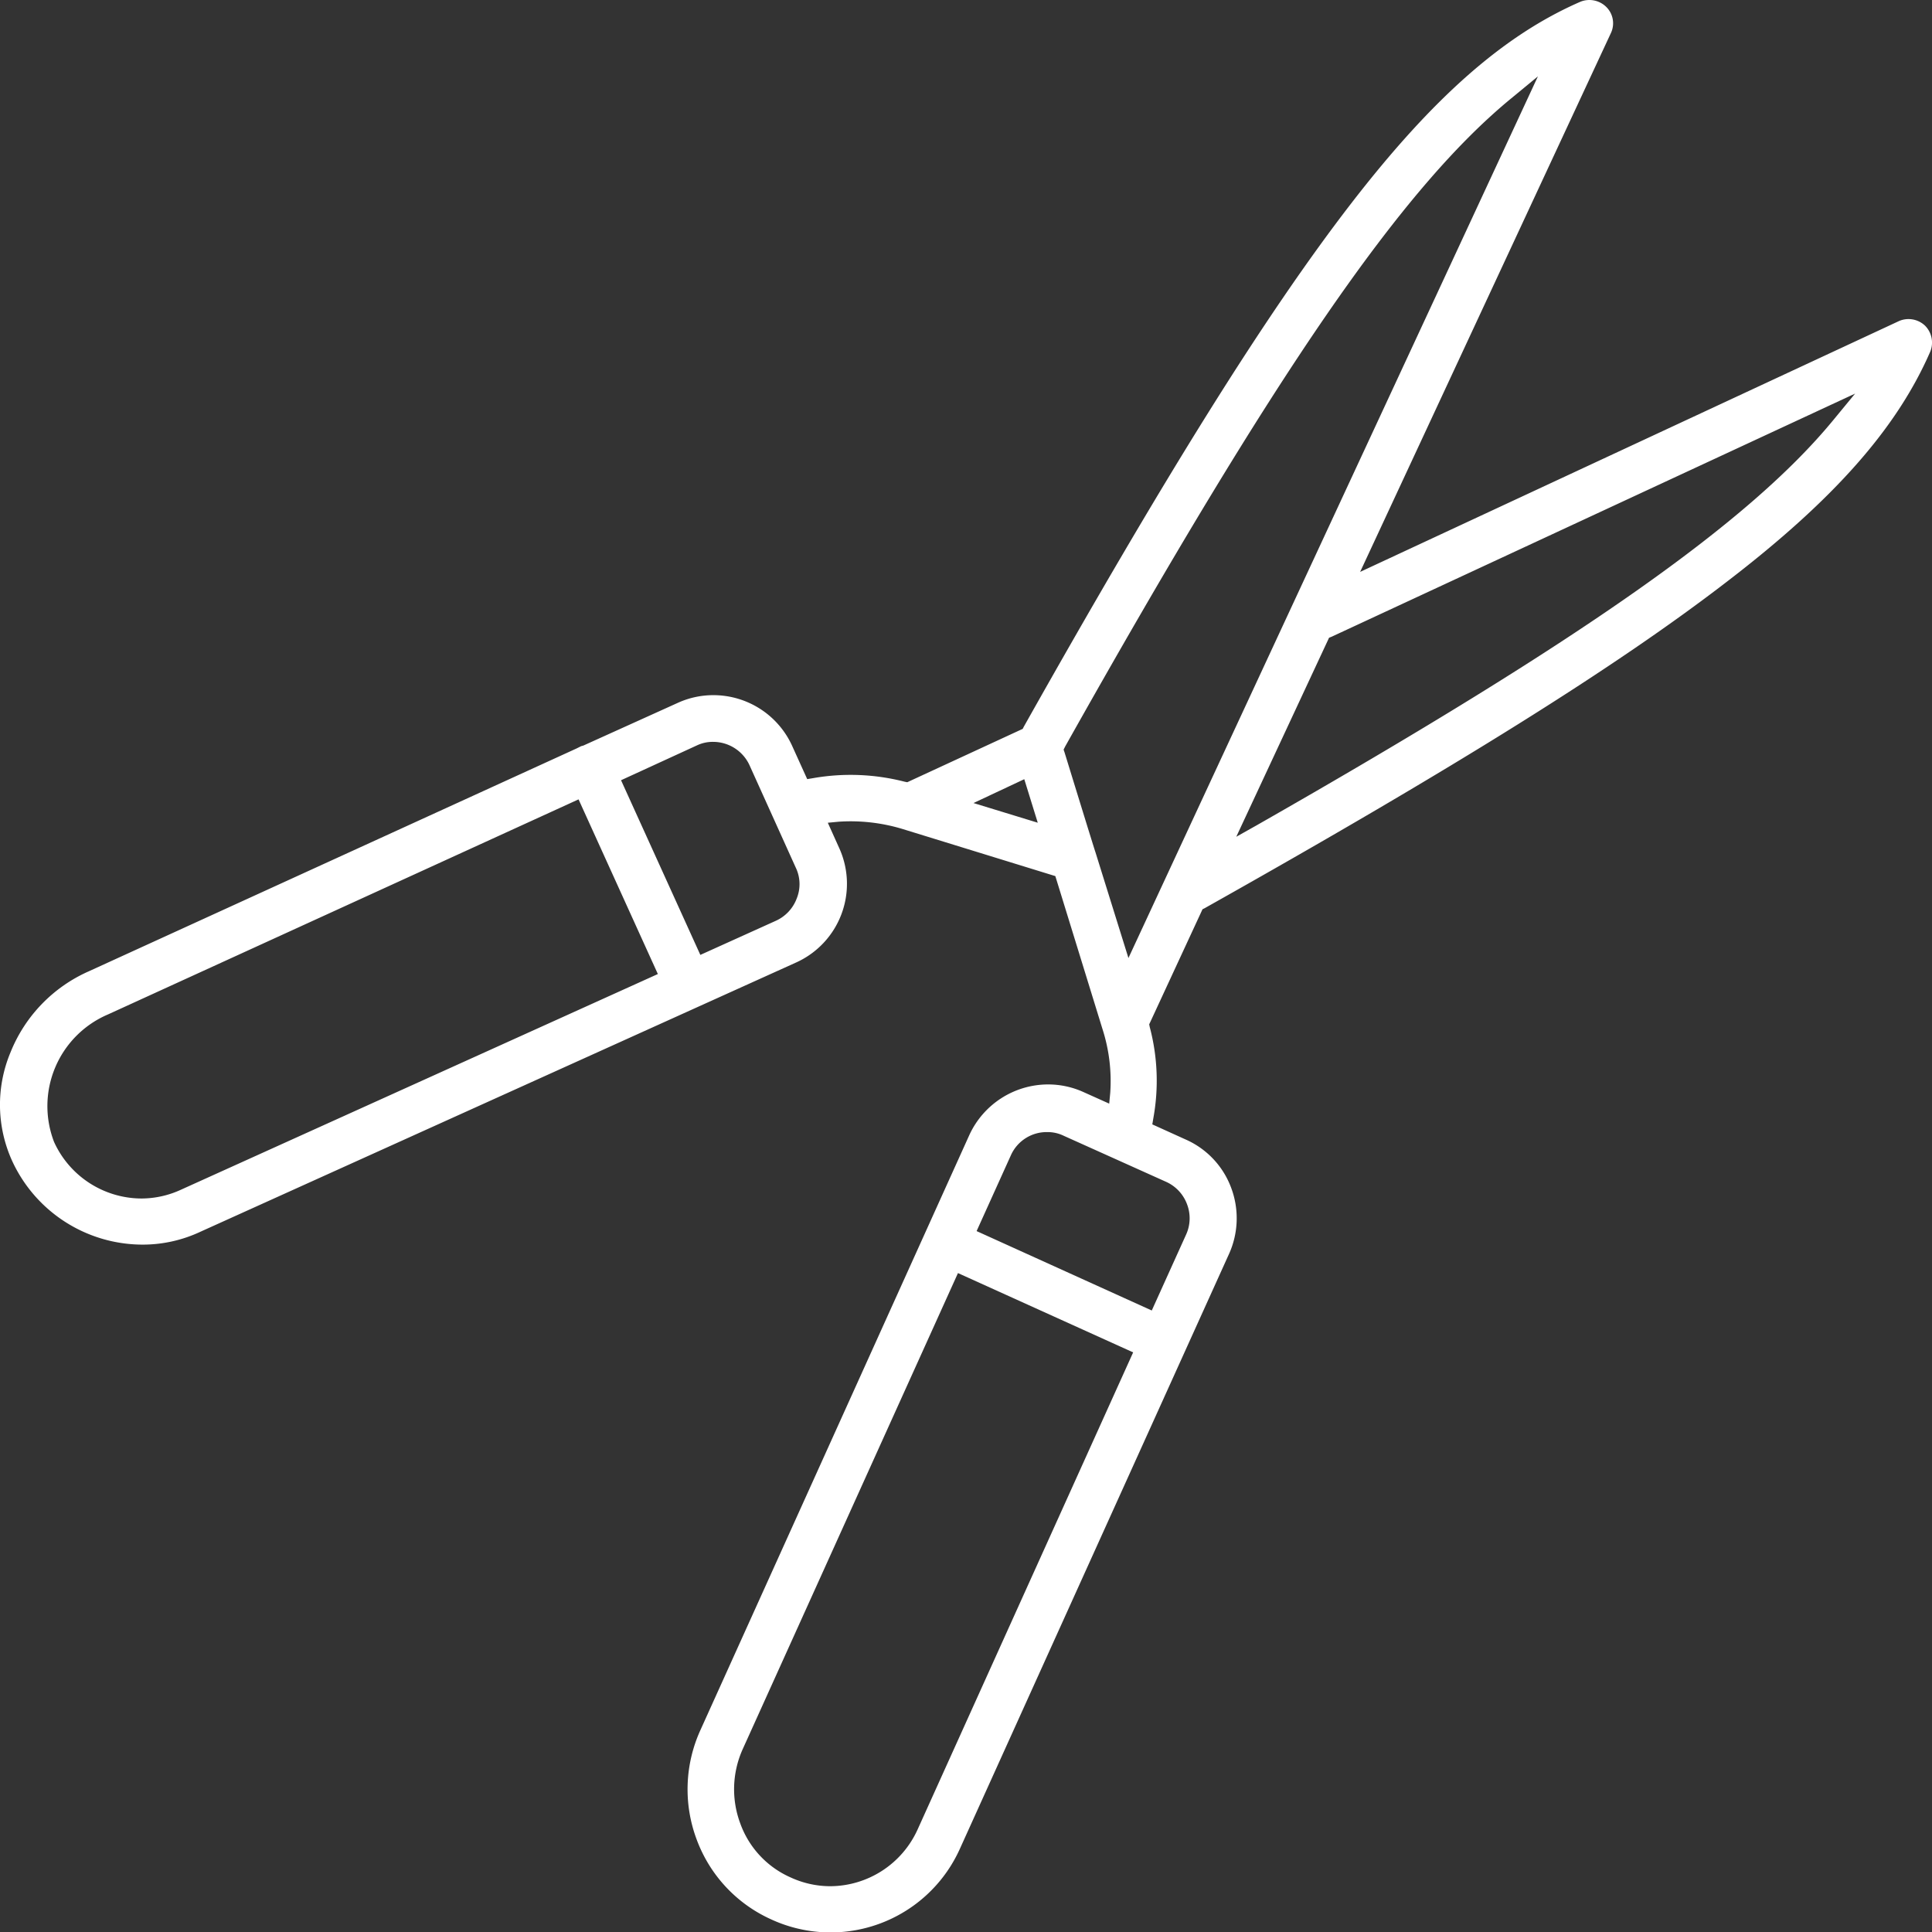 <?xml version="1.0" encoding="UTF-8"?>
<svg xmlns="http://www.w3.org/2000/svg" width="81.984" height="82" viewBox="0 0 81.984 82">
  <rect x="0" y="0" width="81.984" height="82" fill="#333333" stroke="none"/>
  <path id="Pfad_57" data-name="Pfad 57" d="M81.982,14.98a1.019,1.019,0,0,0-.22-1.1h0a1.019,1.019,0,0,0-1.1-.2L57.789,24.327,68.434,1.454a.973.973,0,0,0-.2-1.1,1.019,1.019,0,0,0-1.1-.22C63.9,1.542,60.89,4.181,57.393,8.712,53.764,13.418,49.5,20.258,43.515,30.9l-.044.088-4.9,2.265-.11-.022a9.208,9.208,0,0,0-3.871-.154l-.264.044-.638-1.408a3.669,3.669,0,0,0-3.343-2.155,3.627,3.627,0,0,0-1.518.33l-3.981,1.8c-.044.022-.088.022-.132.044l-.132.066-.044.022-20.7,9.457A6.338,6.338,0,0,0,.518,44.715a5.758,5.758,0,0,0,.066,4.6A6.1,6.1,0,0,0,6.1,52.874a5.764,5.764,0,0,0,2.485-.55L33.838,40.91a3.664,3.664,0,0,0,1.847-4.861L35.2,34.972l.462-.044a7.6,7.6,0,0,1,2.705.308l6.488,2,2,6.488a7.2,7.2,0,0,1,.33,2.705l-.044.462-1.078-.484a3.627,3.627,0,0,0-1.518-.33,3.682,3.682,0,0,0-3.343,2.155L29.791,73.482a6.062,6.062,0,0,0-.154,4.641A5.993,5.993,0,0,0,32.8,81.509,6.016,6.016,0,0,0,40.81,78.5L52.225,53.27a3.675,3.675,0,0,0,.088-2.815,3.611,3.611,0,0,0-1.935-2.045l-1.408-.638.044-.264a8.875,8.875,0,0,0-.154-3.871l-.022-.11L51.1,38.644l.088-.044c10.645-5.982,17.485-10.249,22.191-13.878C77.935,21.226,80.574,18.213,81.982,14.98ZM7.754,50.543a4.026,4.026,0,0,1-1.671.374,4.089,4.089,0,0,1-3.717-2.4,4.229,4.229,0,0,1,2.287-5.41l19.97-9.127,3.365,7.412Zm26.128-12.36a1.69,1.69,0,0,1-.88.946L29.791,40.58l-3.365-7.412,3.211-1.474a1.564,1.564,0,0,1,.7-.154,1.7,1.7,0,0,1,1.54.99l1.957,4.333A1.622,1.622,0,0,1,33.882,38.183Zm7.5-4.047,2.155-1.012.572,1.847ZM39.007,77.7a4.089,4.089,0,0,1-3.717,2.4,4.026,4.026,0,0,1-1.671-.374,3.973,3.973,0,0,1-2.133-2.287,4.147,4.147,0,0,1,.088-3.123l9.149-20.234,7.434,3.365ZM49.563,50.213a1.685,1.685,0,0,1,.88.946,1.664,1.664,0,0,1-.044,1.3h0l-1.452,3.211L41.514,52.3l1.452-3.211a1.662,1.662,0,0,1,1.54-.99,1.564,1.564,0,0,1,.7.154Zm-1.606-9.5L46.55,36.2c-.022-.044-1.3-4.2-1.3-4.2l-.044-.132.066-.132C54.248,15.749,59.57,8.03,64.211,4.225L65.333,3.3Zm5.476-5.652-.9.506,3.937-8.445.11-.044L78.793,16.761l-.924,1.122C74.306,22.215,67.246,27.186,53.434,35.06Z" transform="translate(-0.072 -0.059)" fill="#fff"></path>
</svg>
